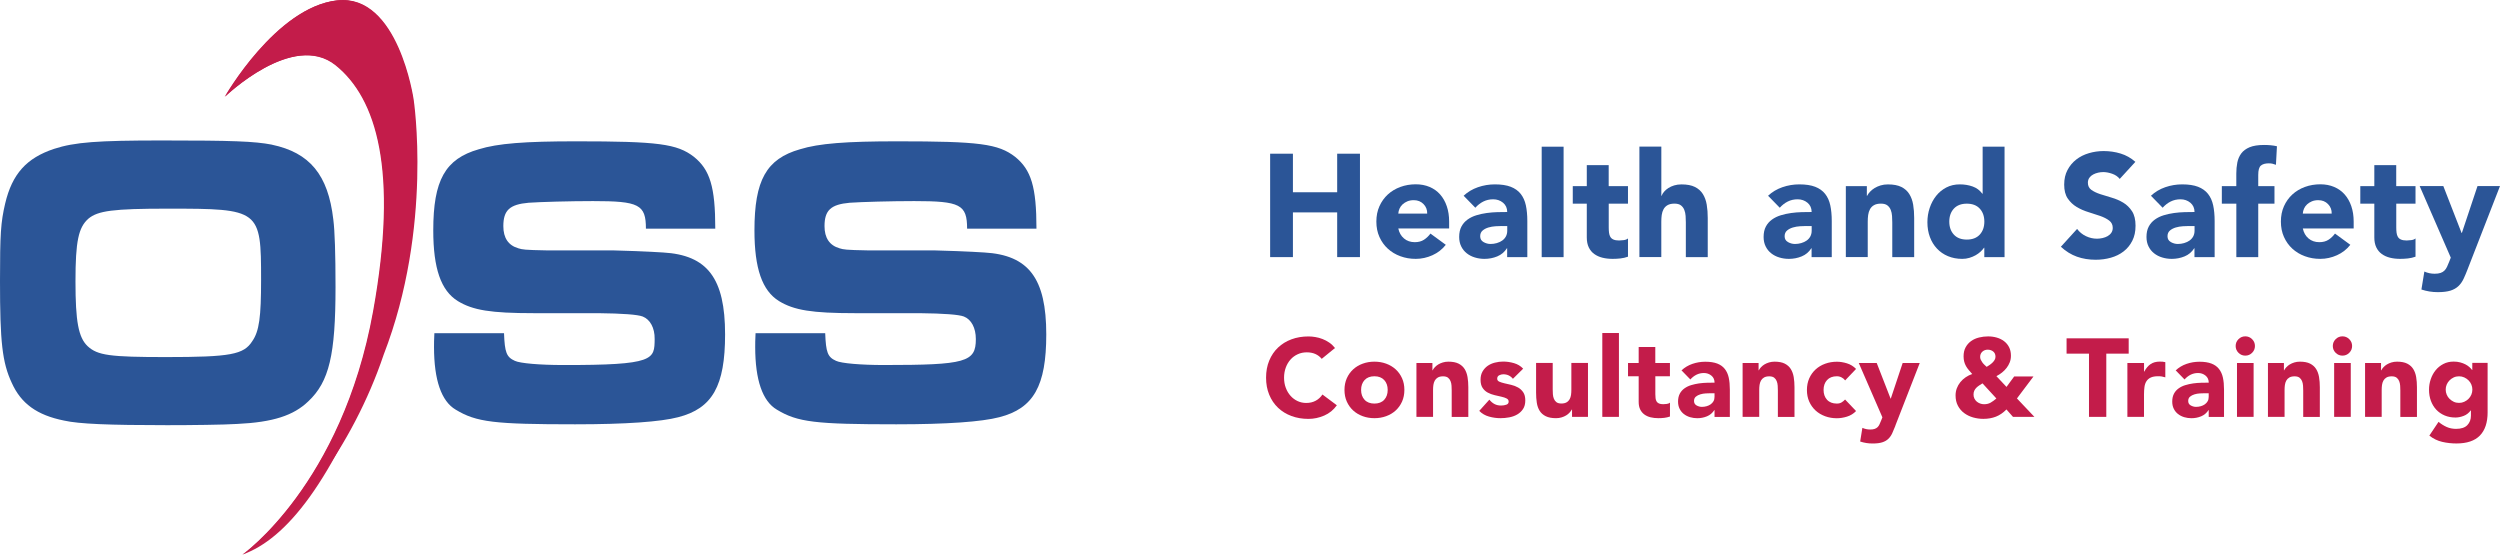 <svg xmlns="http://www.w3.org/2000/svg" id="Layer_1" data-name="Layer 1" viewBox="0 0 767.08 170.18"><defs><style> .cls-1 { fill: #2b5597; } .cls-2 { fill: #c31f4b; } .cls-3 { fill: #c31c4a; } </style></defs><g><path class="cls-1" d="M389.72,47.16h6.99v11.83h13.58v-11.83h6.99v31.73h-6.99v-13.72h-13.58v13.72h-6.99v-31.73Z"></path><path class="cls-1" d="M443.6,75.13c-1.08,1.38-2.44,2.44-4.08,3.18s-3.35,1.12-5.11,1.12-3.25-.27-4.73-.81c-1.48-.54-2.76-1.31-3.85-2.31-1.09-1-1.95-2.2-2.58-3.61-.63-1.4-.94-2.97-.94-4.71s.31-3.3.94-4.71c.63-1.4,1.49-2.61,2.58-3.61,1.09-1,2.38-1.77,3.85-2.31,1.48-.54,3.06-.81,4.73-.81,1.55,0,2.96.27,4.24.81,1.27.54,2.35,1.31,3.23,2.31.88,1,1.56,2.2,2.04,3.61.48,1.41.72,2.97.72,4.71v2.11h-15.6c.27,1.29.85,2.31,1.75,3.07.9.76,2,1.14,3.32,1.14,1.1,0,2.04-.25,2.8-.74s1.43-1.13,2-1.9l4.71,3.45ZM437.91,65.54c.03-1.14-.34-2.11-1.12-2.91-.78-.81-1.78-1.21-3-1.21-.75,0-1.4.12-1.97.36-.57.24-1.05.55-1.46.92-.4.37-.72.81-.94,1.3-.22.49-.35,1.01-.38,1.55h8.88Z"></path><path class="cls-1" d="M462.47,76.16h-.09c-.75,1.17-1.74,2-2.98,2.51-1.24.51-2.55.76-3.92.76-1.02,0-2-.14-2.94-.43-.94-.28-1.77-.71-2.49-1.28-.72-.57-1.29-1.27-1.7-2.11-.42-.84-.63-1.81-.63-2.91,0-1.25.23-2.32.69-3.18.46-.87,1.09-1.58,1.88-2.15.79-.57,1.7-1.01,2.71-1.32s2.07-.54,3.16-.69c1.09-.15,2.18-.24,3.27-.27,1.09-.03,2.1-.04,3.03-.04,0-1.19-.43-2.14-1.28-2.85-.85-.7-1.86-1.05-3.03-1.05-1.11,0-2.11.23-3.03.69-.91.46-1.73,1.1-2.44,1.9l-3.59-3.68c1.25-1.17,2.72-2.04,4.39-2.62,1.67-.58,3.41-.87,5.2-.87,1.97,0,3.59.25,4.86.74,1.27.49,2.29,1.22,3.05,2.17.76.96,1.29,2.13,1.59,3.52.3,1.39.45,3,.45,4.82v11.07h-6.19v-2.73ZM460.81,69.35c-.51,0-1.14.02-1.91.07s-1.5.17-2.2.38c-.7.21-1.3.52-1.79.94-.49.42-.74,1-.74,1.75,0,.81.34,1.4,1.03,1.79.69.39,1.4.58,2.15.58.66,0,1.29-.09,1.91-.27.61-.18,1.16-.43,1.64-.76.48-.33.86-.75,1.14-1.25.28-.51.43-1.11.43-1.79v-1.43h-1.66Z"></path><path class="cls-1" d="M473.04,45.01h6.72v33.89h-6.72v-33.89Z"></path><path class="cls-1" d="M499.53,62.49h-5.92v7.26c0,.6.03,1.14.09,1.64s.19.92.4,1.28c.21.36.53.64.96.83.43.19,1.01.29,1.73.29.36,0,.83-.04,1.41-.11.58-.07,1.02-.25,1.32-.52v5.6c-.75.27-1.52.45-2.33.54-.81.09-1.6.13-2.38.13-1.14,0-2.18-.12-3.14-.36-.96-.24-1.79-.62-2.51-1.14-.72-.52-1.28-1.2-1.68-2.04-.4-.84-.6-1.85-.6-3.05v-10.35h-4.3v-5.38h4.3v-6.45h6.72v6.45h5.92v5.38Z"></path><path class="cls-1" d="M509.75,45.01v15.06h.09c.15-.42.4-.84.76-1.25.36-.42.79-.79,1.3-1.12.51-.33,1.1-.6,1.79-.81.69-.21,1.43-.31,2.24-.31,1.7,0,3.08.26,4.12.78,1.05.52,1.86,1.25,2.44,2.17.58.93.98,2.02,1.19,3.27.21,1.25.31,2.61.31,4.08v12.01h-6.72v-10.67c0-.63-.02-1.28-.07-1.95-.04-.67-.18-1.29-.4-1.86-.22-.57-.57-1.03-1.03-1.39-.46-.36-1.13-.54-2-.54s-1.57.16-2.11.47-.95.73-1.23,1.25c-.28.52-.47,1.11-.56,1.77-.09.66-.13,1.34-.13,2.06v10.85h-6.72v-33.89h6.72Z"></path><path class="cls-1" d="M555.88,76.16h-.09c-.75,1.17-1.74,2-2.98,2.51-1.24.51-2.55.76-3.92.76-1.02,0-2-.14-2.94-.43-.94-.28-1.77-.71-2.49-1.28-.72-.57-1.29-1.27-1.7-2.11-.42-.84-.63-1.81-.63-2.91,0-1.25.23-2.32.69-3.18.46-.87,1.09-1.58,1.88-2.15.79-.57,1.7-1.01,2.71-1.32s2.07-.54,3.16-.69c1.09-.15,2.18-.24,3.27-.27,1.09-.03,2.1-.04,3.03-.04,0-1.19-.43-2.14-1.28-2.85-.85-.7-1.86-1.05-3.03-1.05-1.11,0-2.11.23-3.03.69-.91.46-1.73,1.1-2.44,1.9l-3.59-3.68c1.25-1.17,2.72-2.04,4.39-2.62,1.67-.58,3.41-.87,5.2-.87,1.97,0,3.59.25,4.86.74,1.27.49,2.29,1.22,3.05,2.17.76.96,1.29,2.13,1.59,3.52.3,1.39.45,3,.45,4.82v11.07h-6.19v-2.73ZM554.22,69.35c-.51,0-1.14.02-1.91.07s-1.5.17-2.2.38c-.7.21-1.3.52-1.79.94-.49.42-.74,1-.74,1.75,0,.81.34,1.4,1.03,1.79.69.39,1.4.58,2.15.58.66,0,1.29-.09,1.91-.27.61-.18,1.16-.43,1.64-.76.48-.33.86-.75,1.14-1.25.28-.51.43-1.11.43-1.79v-1.43h-1.66Z"></path><path class="cls-1" d="M566.36,57.11h6.45v2.96h.09c.21-.42.51-.84.9-1.25.39-.42.85-.79,1.39-1.12.54-.33,1.15-.6,1.84-.81.69-.21,1.43-.31,2.24-.31,1.7,0,3.08.26,4.12.78,1.05.52,1.86,1.25,2.44,2.17.58.93.98,2.02,1.19,3.27.21,1.25.31,2.61.31,4.08v12.01h-6.72v-10.67c0-.63-.02-1.28-.07-1.95-.04-.67-.18-1.29-.4-1.86-.22-.57-.57-1.03-1.03-1.39-.46-.36-1.13-.54-2-.54s-1.57.16-2.11.47-.95.73-1.23,1.25c-.28.52-.47,1.11-.56,1.77-.09.66-.13,1.34-.13,2.06v10.85h-6.72v-21.78Z"></path><path class="cls-1" d="M615.04,78.89h-6.19v-2.87h-.09c-.27.39-.62.78-1.05,1.19-.43.4-.94.77-1.52,1.1-.58.33-1.23.6-1.93.81-.7.21-1.43.31-2.17.31-1.61,0-3.08-.28-4.39-.83-1.32-.55-2.44-1.33-3.38-2.33-.94-1-1.67-2.19-2.17-3.56-.51-1.37-.76-2.88-.76-4.53,0-1.52.23-2.98.7-4.37.46-1.39,1.12-2.62,1.97-3.7.85-1.08,1.89-1.93,3.12-2.58,1.23-.64,2.62-.96,4.17-.96,1.4,0,2.71.22,3.92.65,1.21.43,2.2,1.17,2.98,2.22h.09v-14.43h6.72v33.89ZM608.86,68c0-1.64-.47-2.97-1.41-3.99-.94-1.02-2.26-1.52-3.97-1.52s-3.03.51-3.97,1.52c-.94,1.02-1.41,2.35-1.41,3.99s.47,2.97,1.41,3.99c.94,1.02,2.26,1.52,3.97,1.52s3.03-.51,3.97-1.52c.94-1.02,1.41-2.35,1.41-3.99Z"></path><path class="cls-1" d="M650.41,54.91c-.57-.72-1.34-1.25-2.31-1.59-.97-.34-1.89-.52-2.76-.52-.51,0-1.03.06-1.57.18-.54.12-1.05.31-1.52.56-.48.25-.87.59-1.17,1.01-.3.42-.45.93-.45,1.52,0,.96.36,1.69,1.08,2.2.72.51,1.62.94,2.71,1.3,1.09.36,2.26.72,3.52,1.08,1.25.36,2.43.87,3.52,1.52s1.99,1.54,2.71,2.64c.72,1.11,1.08,2.58,1.08,4.44s-.33,3.3-.99,4.62c-.66,1.31-1.55,2.41-2.67,3.27-1.12.87-2.42,1.51-3.9,1.93-1.48.42-3.04.63-4.68.63-2.06,0-3.97-.31-5.74-.94-1.76-.63-3.41-1.64-4.93-3.05l4.98-5.47c.72.96,1.62,1.7,2.71,2.22,1.09.52,2.22.78,3.38.78.57,0,1.14-.07,1.73-.2.58-.13,1.11-.34,1.57-.6.46-.27.84-.61,1.12-1.03.28-.42.43-.91.43-1.48,0-.96-.37-1.71-1.1-2.26-.73-.55-1.65-1.02-2.76-1.41-1.11-.39-2.3-.78-3.59-1.17-1.29-.39-2.48-.91-3.59-1.57-1.11-.66-2.02-1.52-2.76-2.6s-1.1-2.49-1.1-4.26.34-3.2,1.01-4.48c.67-1.28,1.57-2.36,2.69-3.23,1.12-.87,2.41-1.52,3.88-1.95,1.46-.43,2.97-.65,4.53-.65,1.79,0,3.53.25,5.2.76,1.67.51,3.18,1.36,4.53,2.55l-4.8,5.24Z"></path><path class="cls-1" d="M673.36,76.16h-.09c-.75,1.17-1.74,2-2.98,2.51-1.24.51-2.55.76-3.92.76-1.02,0-2-.14-2.94-.43-.94-.28-1.77-.71-2.49-1.28-.72-.57-1.29-1.27-1.7-2.11-.42-.84-.63-1.81-.63-2.91,0-1.25.23-2.32.69-3.18.46-.87,1.09-1.58,1.88-2.15.79-.57,1.7-1.01,2.71-1.32s2.07-.54,3.16-.69c1.09-.15,2.18-.24,3.27-.27,1.09-.03,2.1-.04,3.03-.04,0-1.19-.43-2.14-1.28-2.85-.85-.7-1.86-1.05-3.03-1.05-1.11,0-2.11.23-3.03.69-.91.46-1.73,1.1-2.44,1.9l-3.59-3.68c1.25-1.17,2.72-2.04,4.39-2.62,1.67-.58,3.41-.87,5.2-.87,1.97,0,3.59.25,4.86.74,1.27.49,2.29,1.22,3.05,2.17.76.96,1.29,2.13,1.59,3.52.3,1.39.45,3,.45,4.82v11.07h-6.19v-2.73ZM671.7,69.35c-.51,0-1.14.02-1.91.07s-1.5.17-2.2.38c-.7.21-1.3.52-1.79.94-.49.42-.74,1-.74,1.75,0,.81.34,1.4,1.03,1.79.69.39,1.4.58,2.15.58.66,0,1.29-.09,1.91-.27.61-.18,1.16-.43,1.64-.76.48-.33.86-.75,1.14-1.25.28-.51.43-1.11.43-1.79v-1.43h-1.66Z"></path><path class="cls-1" d="M686.17,62.49h-4.44v-5.38h4.44v-3.85c0-1.19.1-2.32.31-3.38.21-1.06.61-1.99,1.21-2.8.6-.81,1.46-1.44,2.58-1.91,1.12-.46,2.59-.69,4.42-.69.69,0,1.36.03,2.02.09.66.06,1.3.16,1.93.31l-.31,5.69c-.39-.15-.75-.26-1.08-.34-.33-.07-.7-.11-1.12-.11-1.08,0-1.88.23-2.42.69-.54.46-.81,1.41-.81,2.85v3.45h4.98v5.38h-4.98v16.41h-6.72v-16.41Z"></path><path class="cls-1" d="M721.14,75.13c-1.08,1.38-2.44,2.44-4.08,3.18s-3.35,1.12-5.11,1.12-3.25-.27-4.73-.81c-1.48-.54-2.76-1.31-3.85-2.31-1.09-1-1.95-2.2-2.58-3.61-.63-1.4-.94-2.97-.94-4.71s.31-3.3.94-4.71c.63-1.4,1.49-2.61,2.58-3.61,1.09-1,2.38-1.77,3.85-2.31,1.48-.54,3.06-.81,4.73-.81,1.55,0,2.96.27,4.24.81,1.27.54,2.35,1.31,3.23,2.31.88,1,1.56,2.2,2.04,3.61.48,1.41.72,2.97.72,4.71v2.11h-15.6c.27,1.29.85,2.31,1.75,3.07.9.76,2,1.14,3.32,1.14,1.1,0,2.04-.25,2.8-.74s1.43-1.13,2-1.9l4.71,3.45ZM715.44,65.54c.03-1.14-.34-2.11-1.12-2.91-.78-.81-1.78-1.21-3-1.21-.75,0-1.4.12-1.97.36-.57.24-1.05.55-1.46.92-.4.37-.72.81-.94,1.3-.22.49-.35,1.01-.38,1.55h8.88Z"></path><path class="cls-1" d="M741.17,62.49h-5.92v7.26c0,.6.03,1.14.09,1.64s.19.92.4,1.28c.21.36.53.64.96.83.43.19,1.01.29,1.73.29.36,0,.83-.04,1.41-.11.58-.07,1.02-.25,1.32-.52v5.6c-.75.27-1.52.45-2.33.54-.81.09-1.6.13-2.38.13-1.14,0-2.18-.12-3.14-.36-.96-.24-1.79-.62-2.51-1.14-.72-.52-1.28-1.2-1.68-2.04-.4-.84-.6-1.85-.6-3.05v-10.35h-4.3v-5.38h4.3v-6.45h6.72v6.45h5.92v5.38Z"></path><path class="cls-1" d="M757.22,82.43c-.45,1.17-.88,2.2-1.3,3.09-.42.9-.95,1.65-1.59,2.26-.64.61-1.46,1.08-2.44,1.39-.99.31-2.29.47-3.9.47-1.73,0-3.41-.27-5.02-.81l.9-5.51c1.02.45,2.06.67,3.14.67.75,0,1.36-.08,1.84-.25.48-.16.87-.4,1.19-.72.31-.31.57-.69.78-1.14.21-.45.43-.97.67-1.57l.49-1.26-9.55-21.96h7.26l5.6,14.39h.09l4.8-14.39h6.9l-9.86,25.33Z"></path></g><g><path class="cls-3" d="M405.52,110.08c-.52-.63-1.16-1.12-1.92-1.46s-1.64-.51-2.64-.51-1.92.19-2.77.58-1.59.92-2.21,1.62c-.62.69-1.11,1.51-1.46,2.47-.35.95-.53,1.99-.53,3.1s.17,2.17.53,3.11c.35.94.83,1.76,1.45,2.45.61.69,1.33,1.23,2.16,1.62.83.39,1.72.58,2.67.58,1.09,0,2.05-.23,2.89-.68.84-.45,1.53-1.09,2.08-1.91l4.42,3.3c-1.02,1.43-2.31,2.48-3.88,3.16s-3.18,1.02-4.83,1.02c-1.88,0-3.62-.29-5.21-.88-1.59-.59-2.96-1.43-4.12-2.53-1.16-1.1-2.06-2.43-2.71-4s-.97-3.31-.97-5.24.32-3.67.97-5.24,1.55-2.9,2.71-4c1.16-1.1,2.53-1.94,4.12-2.53s3.32-.88,5.21-.88c.68,0,1.39.06,2.13.19.74.12,1.46.32,2.18.6.71.27,1.4.64,2.06,1.09s1.25,1.01,1.77,1.67l-4.08,3.33Z"></path><path class="cls-3" d="M412.53,119.64c0-1.32.24-2.51.71-3.57.48-1.07,1.13-1.98,1.96-2.74.83-.76,1.8-1.34,2.93-1.75,1.12-.41,2.32-.61,3.59-.61s2.47.2,3.59.61,2.1.99,2.93,1.75c.83.76,1.48,1.67,1.96,2.74.48,1.07.71,2.26.71,3.57s-.24,2.51-.71,3.57c-.48,1.07-1.13,1.98-1.96,2.74-.83.76-1.8,1.34-2.93,1.75s-2.32.61-3.59.61-2.47-.2-3.59-.61c-1.12-.41-2.1-.99-2.93-1.75-.83-.76-1.48-1.67-1.96-2.74-.48-1.07-.71-2.26-.71-3.57ZM417.63,119.64c0,1.25.36,2.26,1.07,3.03.71.77,1.72,1.16,3.01,1.16s2.3-.39,3.01-1.16c.71-.77,1.07-1.78,1.07-3.03s-.36-2.26-1.07-3.03c-.71-.77-1.72-1.16-3.01-1.16s-2.3.39-3.01,1.16c-.71.77-1.07,1.78-1.07,3.03Z"></path><path class="cls-3" d="M434.61,111.37h4.9v2.25h.07c.16-.32.39-.64.68-.95.29-.32.65-.6,1.05-.85.41-.25.87-.45,1.4-.61.52-.16,1.09-.24,1.7-.24,1.29,0,2.34.2,3.13.6.79.4,1.41.95,1.85,1.65.44.7.74,1.53.9,2.48.16.95.24,1.99.24,3.1v9.12h-5.1v-8.1c0-.48-.02-.97-.05-1.48-.03-.51-.14-.98-.31-1.41-.17-.43-.43-.78-.78-1.05-.35-.27-.86-.41-1.51-.41s-1.19.12-1.6.36c-.41.24-.72.56-.94.95-.22.4-.36.85-.43,1.34s-.1,1.02-.1,1.56v8.23h-5.1v-16.54Z"></path><path class="cls-3" d="M464.22,116.24c-.75-.93-1.74-1.4-2.96-1.4-.43,0-.85.1-1.26.31-.41.2-.61.56-.61,1.05,0,.41.21.71.63.9.42.19.95.36,1.6.51.65.15,1.34.31,2.08.48.74.17,1.43.44,2.08.8.65.36,1.18.86,1.6,1.48.42.62.63,1.46.63,2.5s-.23,1.95-.7,2.64c-.46.69-1.06,1.25-1.79,1.67-.73.42-1.54.71-2.45.88-.91.17-1.8.25-2.69.25-1.16,0-2.33-.16-3.5-.49-1.18-.33-2.18-.91-3-1.75l3.1-3.44c.48.59,1,1.04,1.58,1.34.58.31,1.25.46,2.03.46.59,0,1.12-.09,1.6-.26.48-.17.71-.48.71-.94s-.21-.75-.63-.97c-.42-.22-.95-.4-1.6-.54-.65-.15-1.34-.31-2.08-.48-.74-.17-1.43-.43-2.08-.77s-1.18-.82-1.6-1.45c-.42-.62-.63-1.46-.63-2.5,0-.98.2-1.81.6-2.52.4-.7.92-1.28,1.57-1.74.65-.45,1.39-.79,2.23-1,.84-.22,1.69-.32,2.55-.32,1.09,0,2.19.16,3.3.48,1.11.32,2.05.88,2.82,1.7l-3.13,3.1Z"></path><path class="cls-3" d="M487.25,127.91h-4.9v-2.25h-.07c-.18.32-.41.64-.7.95-.28.32-.63.6-1.04.85-.41.25-.87.45-1.4.61-.52.16-1.09.24-1.7.24-1.29,0-2.34-.2-3.15-.6-.81-.4-1.43-.95-1.87-1.65s-.74-1.53-.88-2.48c-.15-.95-.22-1.98-.22-3.1v-9.12h5.1v8.1c0,.48.02.97.05,1.48.03.51.14.98.31,1.41.17.43.43.78.78,1.05.35.27.86.41,1.51.41s1.19-.12,1.6-.36c.41-.24.72-.56.94-.95.22-.4.36-.84.43-1.34s.1-1.02.1-1.57v-8.23h5.1v16.54Z"></path><path class="cls-3" d="M491.64,102.18h5.1v25.73h-5.1v-25.73Z"></path><path class="cls-3" d="M512.4,115.45h-4.49v5.51c0,.45.02.87.07,1.24.04.37.15.7.31.97.16.27.4.48.73.63.33.15.77.22,1.31.22.27,0,.63-.03,1.07-.08.44-.06.78-.19,1-.39v4.25c-.57.2-1.16.34-1.77.41-.61.07-1.21.1-1.8.1-.86,0-1.66-.09-2.38-.27-.73-.18-1.36-.47-1.91-.87-.54-.4-.97-.91-1.28-1.55-.31-.63-.46-1.41-.46-2.31v-7.86h-3.27v-4.08h3.27v-4.9h5.1v4.9h4.49v4.08Z"></path><path class="cls-3" d="M526.08,125.83h-.07c-.57.88-1.32,1.52-2.26,1.91-.94.39-1.93.58-2.98.58-.77,0-1.51-.11-2.23-.32-.71-.22-1.34-.54-1.89-.97-.54-.43-.98-.96-1.29-1.6-.32-.63-.48-1.37-.48-2.21,0-.95.18-1.76.53-2.42.35-.66.83-1.2,1.43-1.63.6-.43,1.29-.77,2.06-1s1.57-.41,2.4-.53c.83-.11,1.66-.18,2.48-.2.83-.02,1.59-.03,2.3-.03,0-.91-.32-1.63-.97-2.16-.65-.53-1.41-.8-2.3-.8-.84,0-1.6.18-2.3.53-.69.35-1.31.83-1.85,1.45l-2.72-2.79c.95-.88,2.06-1.55,3.33-1.99s2.59-.66,3.95-.66c1.5,0,2.73.19,3.69.56.96.37,1.74.92,2.31,1.65.58.73.98,1.62,1.21,2.67.23,1.06.34,2.27.34,3.66v8.4h-4.7v-2.08ZM524.82,120.66c-.39,0-.87.02-1.45.05-.58.03-1.13.13-1.67.29-.53.16-.99.4-1.36.71s-.56.76-.56,1.33c0,.61.26,1.07.78,1.36.52.29,1.07.44,1.63.44.5,0,.98-.07,1.45-.2s.88-.33,1.24-.58c.36-.25.65-.57.87-.95s.32-.84.32-1.36v-1.09h-1.26Z"></path><path class="cls-3" d="M534.69,111.37h4.9v2.25h.07c.16-.32.39-.64.68-.95.29-.32.65-.6,1.05-.85.41-.25.87-.45,1.4-.61.52-.16,1.09-.24,1.7-.24,1.29,0,2.34.2,3.13.6.79.4,1.41.95,1.85,1.65.44.7.74,1.53.9,2.48.16.95.24,1.99.24,3.1v9.12h-5.1v-8.1c0-.48-.02-.97-.05-1.48-.03-.51-.14-.98-.31-1.41-.17-.43-.43-.78-.78-1.05-.35-.27-.86-.41-1.51-.41s-1.19.12-1.6.36c-.41.24-.72.56-.94.95-.22.4-.36.85-.43,1.34s-.1,1.02-.1,1.56v8.23h-5.1v-16.54Z"></path><path class="cls-3" d="M566.13,116.71c-.25-.36-.6-.66-1.06-.9-.45-.24-.94-.36-1.46-.36-1.29,0-2.3.39-3.01,1.16-.71.77-1.07,1.78-1.07,3.03s.36,2.26,1.07,3.03c.71.77,1.72,1.16,3.01,1.16.57,0,1.05-.12,1.46-.37.41-.25.76-.54,1.06-.88l3.37,3.54c-.79.82-1.73,1.39-2.81,1.72-1.08.33-2.1.49-3.08.49-1.27,0-2.47-.2-3.59-.61s-2.1-.99-2.93-1.75c-.83-.76-1.48-1.67-1.96-2.74-.48-1.07-.71-2.26-.71-3.57s.24-2.51.71-3.57c.48-1.07,1.13-1.98,1.96-2.74.83-.76,1.8-1.34,2.93-1.75s2.32-.61,3.59-.61c.98,0,2,.16,3.08.49,1.08.33,2.01.9,2.81,1.72l-3.37,3.54Z"></path><path class="cls-3" d="M581.58,130.6c-.34.88-.67,1.67-.99,2.35-.32.68-.72,1.25-1.21,1.72-.49.46-1.11.82-1.85,1.05-.75.24-1.74.36-2.96.36-1.32,0-2.59-.2-3.81-.61l.68-4.19c.77.34,1.56.51,2.38.51.57,0,1.03-.06,1.39-.19.36-.12.66-.31.9-.54s.44-.53.59-.87c.16-.34.33-.74.51-1.19l.37-.95-7.25-16.67h5.51l4.25,10.92h.07l3.64-10.92h5.24l-7.49,19.23Z"></path><path class="cls-3" d="M618.84,122.23l5.38,5.68h-6.57l-2.01-2.28c-1,1.02-2.07,1.76-3.22,2.21-1.15.45-2.43.68-3.86.68-1.09,0-2.14-.15-3.16-.44-1.02-.29-1.93-.74-2.74-1.34-.81-.6-1.45-1.36-1.92-2.26-.48-.91-.71-1.96-.71-3.16,0-.77.13-1.5.39-2.19.26-.69.62-1.32,1.09-1.89s1-1.06,1.62-1.48c.61-.42,1.28-.75,2.01-1-.39-.43-.74-.84-1.07-1.23-.33-.39-.61-.79-.85-1.22-.24-.43-.42-.88-.54-1.36-.12-.48-.19-1.01-.19-1.6,0-1.09.21-2.02.63-2.79.42-.77.98-1.41,1.68-1.91.7-.5,1.51-.86,2.42-1.09.91-.23,1.84-.34,2.79-.34s1.81.12,2.65.36c.84.24,1.58.6,2.23,1.09.65.49,1.16,1.1,1.55,1.84.38.74.58,1.62.58,2.64,0,.73-.12,1.4-.36,2.01-.24.61-.56,1.19-.97,1.72s-.88,1.01-1.41,1.43c-.53.42-1.11.79-1.72,1.11l3.1,3.3,2.35-3.2h5.92l-5.07,6.74ZM608.29,117.63c-.34.2-.68.41-1,.63-.33.22-.62.45-.88.71s-.47.56-.63.9c-.16.34-.24.74-.24,1.19s.09.86.27,1.23c.18.36.42.67.71.92.29.25.64.45,1.04.6.4.15.8.22,1.21.22.79,0,1.48-.17,2.06-.51.58-.34,1.15-.76,1.72-1.26l-4.25-4.63ZM609.92,107.29c-.66,0-1.21.2-1.67.61-.45.41-.68.95-.68,1.63,0,.29.07.58.2.87.14.28.3.56.49.82.19.26.41.51.65.73.24.23.46.43.66.61.27-.16.57-.35.88-.56.32-.22.61-.45.88-.71.27-.26.5-.54.68-.85.18-.31.27-.63.27-.97,0-.7-.23-1.24-.7-1.62-.46-.37-1.03-.56-1.68-.56Z"></path><path class="cls-3" d="M640.96,108.51h-6.87v-4.7h19.06v4.7h-6.87v19.4h-5.31v-19.4Z"></path><path class="cls-3" d="M652.76,111.37h5.1v2.65h.07c.54-1.02,1.19-1.79,1.94-2.3.75-.51,1.69-.77,2.82-.77.29,0,.59.01.88.03.29.02.57.07.82.14v4.66c-.36-.11-.72-.2-1.07-.26-.35-.06-.72-.08-1.11-.08-.98,0-1.75.14-2.31.41-.57.27-1,.65-1.31,1.14-.31.49-.51,1.07-.6,1.75-.09.68-.14,1.43-.14,2.25v6.91h-5.1v-16.54Z"></path><path class="cls-3" d="M677.71,125.83h-.07c-.57.88-1.32,1.52-2.26,1.91-.94.39-1.93.58-2.98.58-.77,0-1.51-.11-2.23-.32-.71-.22-1.34-.54-1.89-.97-.54-.43-.98-.96-1.29-1.6-.32-.63-.48-1.37-.48-2.21,0-.95.18-1.76.53-2.42.35-.66.83-1.2,1.43-1.63.6-.43,1.29-.77,2.06-1s1.57-.41,2.4-.53c.83-.11,1.66-.18,2.48-.2.83-.02,1.59-.03,2.3-.03,0-.91-.32-1.63-.97-2.16-.65-.53-1.41-.8-2.3-.8-.84,0-1.6.18-2.3.53-.69.35-1.31.83-1.85,1.45l-2.72-2.79c.95-.88,2.06-1.55,3.33-1.99s2.59-.66,3.95-.66c1.5,0,2.73.19,3.69.56.96.37,1.74.92,2.31,1.65.58.73.98,1.62,1.21,2.67.23,1.06.34,2.27.34,3.66v8.4h-4.7v-2.08ZM676.45,120.66c-.39,0-.87.02-1.45.05-.58.03-1.13.13-1.67.29-.53.16-.99.4-1.36.71s-.56.76-.56,1.33c0,.61.26,1.07.78,1.36.52.29,1.07.44,1.63.44.5,0,.98-.07,1.45-.2s.88-.33,1.24-.58c.36-.25.65-.57.87-.95s.32-.84.32-1.36v-1.09h-1.26Z"></path><path class="cls-3" d="M685.97,106.16c0-.82.29-1.51.87-2.09.58-.58,1.28-.87,2.09-.87s1.51.29,2.09.87c.58.58.87,1.28.87,2.09s-.29,1.51-.87,2.09c-.58.58-1.28.87-2.09.87s-1.51-.29-2.09-.87c-.58-.58-.87-1.28-.87-2.09ZM686.38,111.37h5.1v16.54h-5.1v-16.54Z"></path><path class="cls-3" d="M695.88,111.37h4.9v2.25h.07c.16-.32.39-.64.68-.95.29-.32.65-.6,1.05-.85.41-.25.87-.45,1.4-.61.52-.16,1.09-.24,1.7-.24,1.29,0,2.34.2,3.13.6.79.4,1.41.95,1.85,1.65.44.7.74,1.53.9,2.48.16.95.24,1.99.24,3.1v9.12h-5.1v-8.1c0-.48-.02-.97-.05-1.48-.03-.51-.14-.98-.31-1.41-.17-.43-.43-.78-.78-1.05-.35-.27-.86-.41-1.51-.41s-1.19.12-1.6.36c-.41.24-.72.56-.94.95-.22.4-.36.85-.43,1.34s-.1,1.02-.1,1.56v8.23h-5.1v-16.54Z"></path><path class="cls-3" d="M715.78,106.16c0-.82.29-1.51.87-2.09.58-.58,1.28-.87,2.09-.87s1.51.29,2.09.87c.58.58.87,1.28.87,2.09s-.29,1.51-.87,2.09c-.58.58-1.28.87-2.09.87s-1.51-.29-2.09-.87c-.58-.58-.87-1.28-.87-2.09ZM716.19,111.37h5.1v16.54h-5.1v-16.54Z"></path><path class="cls-3" d="M725.68,111.37h4.9v2.25h.07c.16-.32.39-.64.68-.95.29-.32.65-.6,1.05-.85.41-.25.87-.45,1.4-.61.52-.16,1.09-.24,1.7-.24,1.29,0,2.34.2,3.13.6.79.4,1.41.95,1.85,1.65.44.7.74,1.53.9,2.48.16.95.24,1.99.24,3.1v9.12h-5.1v-8.1c0-.48-.02-.97-.05-1.48-.03-.51-.14-.98-.31-1.41-.17-.43-.43-.78-.78-1.05-.35-.27-.86-.41-1.51-.41s-1.19.12-1.6.36c-.41.24-.72.56-.94.95-.22.4-.36.85-.43,1.34s-.1,1.02-.1,1.56v8.23h-5.1v-16.54Z"></path><path class="cls-3" d="M763.28,126.51c0,3.13-.79,5.51-2.37,7.13-1.58,1.62-3.98,2.43-7.2,2.43-1.47,0-2.93-.16-4.36-.49-1.43-.33-2.75-.97-3.95-1.92l2.82-4.22c.79.66,1.63,1.18,2.5,1.57.87.39,1.83.58,2.88.58,1.56,0,2.72-.38,3.45-1.14.74-.76,1.11-1.73,1.11-2.91v-1.6h-.07c-.59.79-1.32,1.36-2.19,1.68-.87.33-1.7.49-2.47.49-1.22,0-2.34-.21-3.33-.63-1-.42-1.85-1.01-2.57-1.77-.71-.76-1.26-1.66-1.65-2.71s-.58-2.19-.58-3.44c0-1.09.17-2.15.53-3.2.35-1.04.85-1.96,1.5-2.76s1.43-1.43,2.37-1.92c.93-.49,1.98-.73,3.16-.73.73,0,1.39.08,1.99.24.6.16,1.14.36,1.62.61.48.25.88.53,1.22.83.34.31.61.61.82.9h.07v-2.18h4.7v15.14ZM750.42,119.54c0,.54.1,1.06.31,1.55.2.49.49.92.87,1.29.38.37.81.67,1.29.9.49.23,1.03.34,1.62.34s1.1-.11,1.6-.34c.5-.23.94-.53,1.31-.9.37-.37.66-.81.87-1.29.2-.49.31-1,.31-1.55s-.1-1.06-.31-1.55-.49-.92-.87-1.29c-.37-.37-.81-.67-1.31-.9-.5-.23-1.03-.34-1.6-.34s-1.13.11-1.62.34c-.49.23-.92.53-1.29.9-.37.37-.66.81-.87,1.29s-.31,1-.31,1.55Z"></path></g><path class="cls-2" d="M68.93,29.69S84.59,2.25,103.32.15s23.41,30.35,23.41,30.35c0,0,5.45,39.09-9.76,78.39s-29.06,56.43-42.61,61.29c0,0,30.51-21.48,40.11-74.64,7.82-43.29,1.04-65.37-11.48-75.47-13.18-10.64-34.07,9.63-34.07,9.63Z"></path><path class="cls-1" d="M83.4,44.39c11.64,2.44,17.29,9.24,18.87,22.96.45,3.46.68,10.39.68,20.78,0,20.65-1.92,28.99-8.36,35.02-4.52,4.36-10.85,6.41-21.81,6.93-4.07.26-14.13.38-21.47.38-17.97,0-27.12-.38-31.64-1.41-8.36-1.67-13.22-5.26-16.05-11.55-2.94-6.29-3.62-12.57-3.62-31.3,0-14.37.23-17.96,1.58-23.73,2.15-9.11,6.55-13.98,15.03-16.8,6.33-2.05,13.22-2.57,33.11-2.57,21.7,0,28.36.26,33.68,1.28ZM27.12,67.1c-3.05,2.69-3.96,6.93-3.96,19.24s.9,17.19,3.73,19.88c3.05,2.82,6.78,3.34,24.07,3.34,19.78,0,23.84-.77,26.44-4.87,2.15-3.08,2.71-7.44,2.71-18.86,0-21.55-.34-21.81-28.59-21.81-16.84,0-21.47.64-24.41,3.08Z"></path><path class="cls-1" d="M154.65,102.25c.22,5.9.75,7.31,3.33,8.47,1.61.77,7.74,1.27,14.62,1.28,28.41.07,28.18-1.72,28.27-7.95.05-3.46-1.4-6.03-3.66-6.93q-2.36-.9-13.65-1.03h-19.78c-13.22,0-18.7-.9-23.32-3.72-5.16-3.21-7.52-10.01-7.52-21.68,0-15.39,3.65-21.94,13.97-24.89,5.8-1.8,14.19-2.44,29.88-2.44,25.15,0,30.96.77,36.12,4.75,4.94,3.98,6.56,9.24,6.56,22.06h-21.28c0-7.44-2.15-8.47-16.23-8.47-6.99,0-16.34.26-19.78.51-5.8.51-7.74,2.31-7.74,7.18,0,3.59,1.51,5.9,4.62,6.8,1.29.38,1.72.51,8.81.64h20.32c1.93,0,11.61.38,15.26.64,13.65.77,19.03,7.95,19.03,25.14,0,15.78-3.87,22.71-14.4,25.4-5.37,1.41-16.02,2.18-31.6,2.18-24.83,0-30.31-.64-36.65-4.49-4.41-2.57-6.66-9.11-6.66-19.24,0-.77,0-2.44.11-4.23h21.39Z"></path><path class="cls-1" d="M253.2,102.25c.22,5.9.75,7.31,3.33,8.47,1.61.77,7.74,1.28,14.62,1.28,25.26,0,28.27-.9,28.27-7.95,0-3.46-1.4-6.03-3.66-6.93q-2.36-.9-13.65-1.03h-19.78c-13.22,0-18.7-.9-23.32-3.72-5.16-3.21-7.52-10.01-7.52-21.68,0-15.39,3.65-21.94,13.97-24.89,5.8-1.8,14.19-2.44,29.88-2.44,25.15,0,30.96.77,36.12,4.75,4.94,3.98,6.56,9.24,6.56,22.06h-21.28c0-7.44-2.15-8.47-16.23-8.47-6.99,0-16.34.26-19.78.51-5.8.51-7.74,2.31-7.74,7.18,0,3.59,1.51,5.9,4.62,6.8,1.29.38,1.72.51,8.81.64h20.32c1.93,0,11.61.38,15.26.64,13.65.77,19.03,7.95,19.03,25.14,0,15.78-3.87,22.71-14.4,25.4-5.37,1.41-16.02,2.18-31.6,2.18-24.83,0-30.31-.64-36.65-4.49-4.41-2.57-6.66-9.11-6.66-19.24,0-.77,0-2.44.11-4.23h21.39Z"></path><path class="cls-3" d="M69.11,29.64S84.77,2.2,103.5.1s23.41,30.35,23.41,30.35c0,0,6.02,39.09-9.19,78.39-9.57,28.42-28.4,52.72-43.18,61.29,0,0,30.51-21.48,40.11-74.64,7.82-43.29,1.04-65.37-11.48-75.47-13.18-10.64-34.07,9.63-34.07,9.63Z"></path></svg>